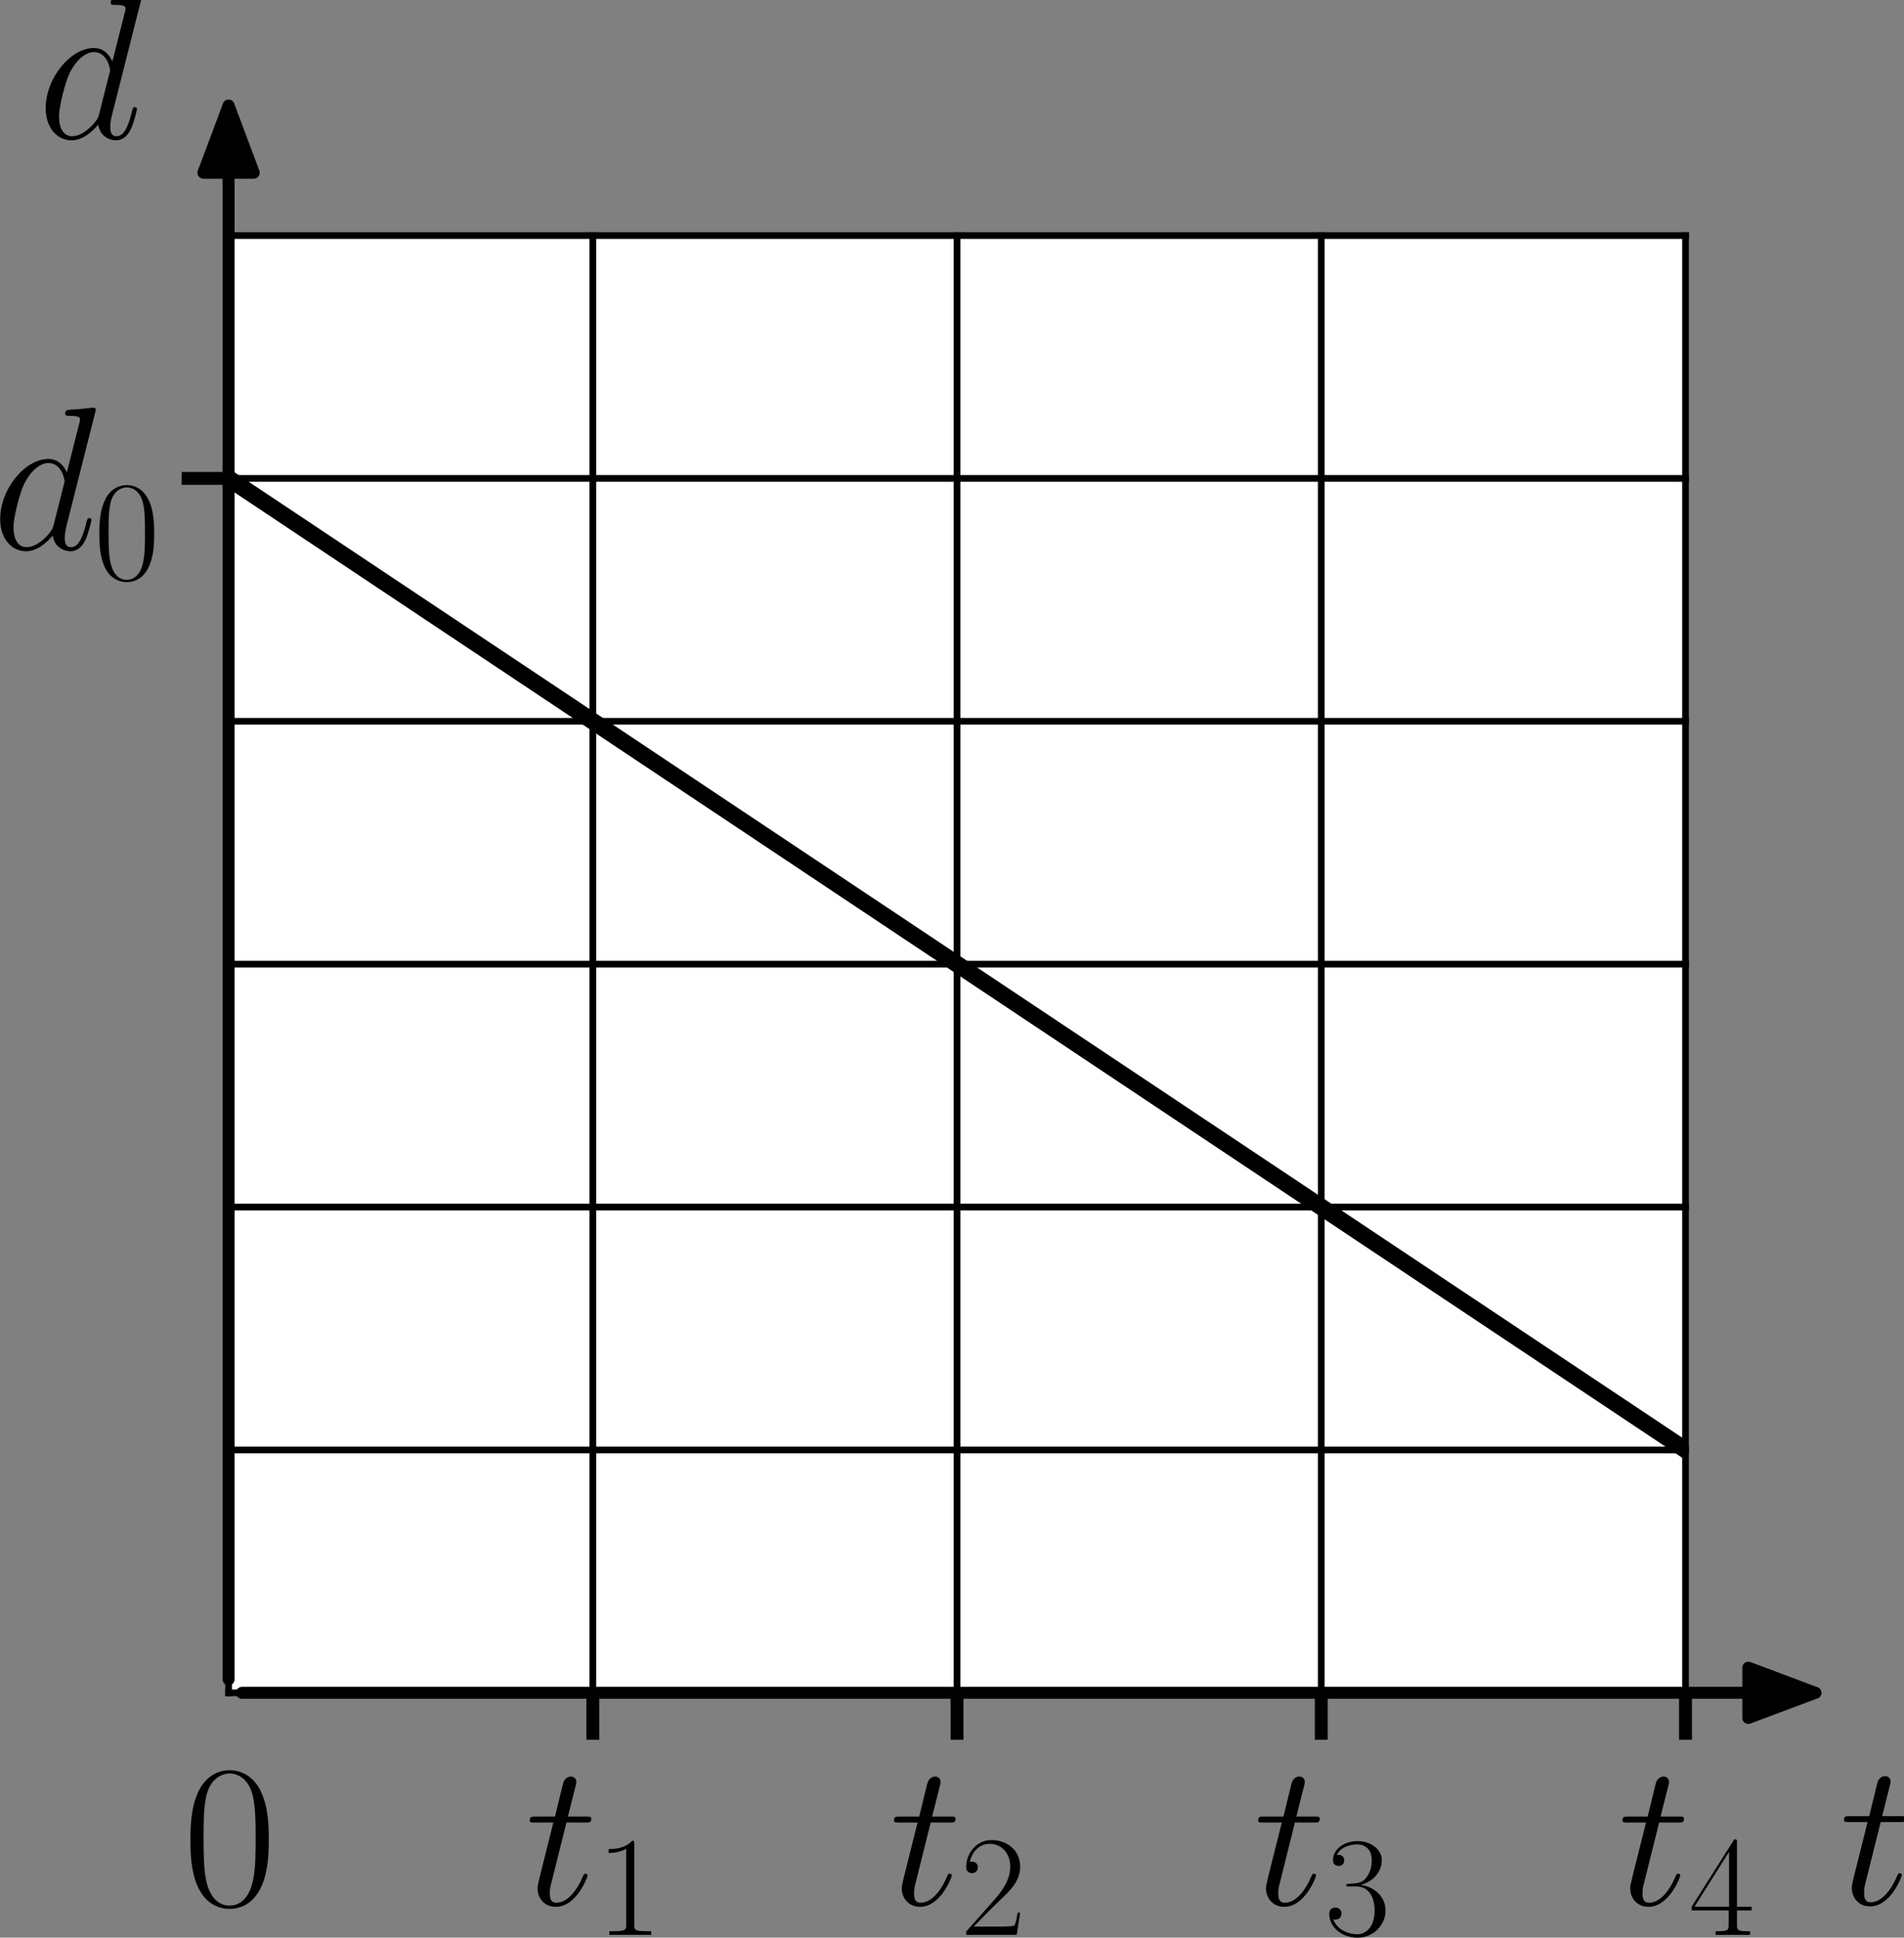 <?xml version="1.0" encoding="UTF-8" standalone="no"?>
<svg
   width="284.074pt"
   height="289.02pt"
   viewBox="0 0 284.074 289.02"
   version="1.1"
   id="svg29"
   sodipodi:docname="747t.svg"
   inkscape:version="1.3 (0e150ed, 2023-07-21)"
   xmlns:inkscape="http://www.inkscape.org/namespaces/inkscape"
   xmlns:sodipodi="http://sodipodi.sourceforge.net/DTD/sodipodi-0.dtd"
   xmlns:xlink="http://www.w3.org/1999/xlink"
   xmlns="http://www.w3.org/2000/svg"
   xmlns:svg="http://www.w3.org/2000/svg"
   xmlns:rdf="http://www.w3.org/1999/02/22-rdf-syntax-ns#"
   xmlns:cc="http://creativecommons.org/ns#"
   xmlns:dc="http://purl.org/dc/elements/1.1/">
  <rect x="0" y="0" width="284.074" height="289.02" fill="#808080" stroke="none"/>
  <sodipodi:namedview
     id="namedview29"
     pagecolor="#ffffff"
     bordercolor="#000000"
     borderopacity="0.25"
     inkscape:showpageshadow="2"
     inkscape:pageopacity="0.0"
     inkscape:pagecheckerboard="0"
     inkscape:deskcolor="#d1d1d1"
     inkscape:document-units="pt"
     inkscape:zoom="0.51215277"
     inkscape:cx="230.4"
     inkscape:cy="299.71526"
     inkscape:window-width="1440"
     inkscape:window-height="872"
     inkscape:window-x="0"
     inkscape:window-y="28"
     inkscape:window-maximized="0"
     inkscape:current-layer="figure_1" />
  <defs
     id="defs1">
    <style
       type="text/css"
       id="style1">*{stroke-linejoin: round; stroke-linecap: butt}</style>
    <clipPath
       id="p605b1825ca-7">
      <rect
         x="121.715"
         y="58.399"
         width="217.369"
         height="217.369"
         id="rect29-3" />
    </clipPath>
    <path
       id="CMR17-30-0"
       d="m 2688,2025 c 0,391 -6,1055 -275,1566 -237,448 -615,607 -947,607 -308,0 -698,-140 -941,-601 C 269,3118 243,2524 243,2025 c 0,-364 7,-919 205,-1406 275,-658 768,-747 1018,-747 294,0 742,121 1004,728 192,442 218,959 218,1425 z M 1466,-26 c -410,0 -653,351 -743,838 -70,376 -70,926 -70,1284 0,492 0,901 83,1291 122,542 480,709 730,709 262,0 601,-173 723,-696 83,-364 89,-793 89,-1304 0,-416 0,-927 -76,-1304 C 2067,95 1690,-26 1466,-26 Z"
       transform="scale(0.016)" />
    <path
       id="m66103bb6df-8"
       d="M 0,0 V 7"
       style="stroke:#000000;stroke-width:1.923" />
    <path
       id="CMMI12-74-8"
       d="m 1286,2566 h 589 c 122,0 186,0 186,115 0,71 -39,71 -167,71 h -563 l 237,940 c 26,89 26,102 26,148 0,103 -84,160 -167,160 -51,0 -198,-19 -249,-225 L 928,2752 H 326 c -128,0 -185,0 -185,-122 0,-64 45,-64 166,-64 H 877 L 454,881 C 403,658 384,594 384,511 384,211 595,-64 954,-64 c 646,0 992,932 992,976 0,39 -26,58 -64,58 -13,0 -39,0 -52,-26 -6,-6 -12,-13 -57,-115 C 1638,511 1344,64 973,64 781,64 768,224 768,364 c 0,6 0,128 19,204 z"
       transform="scale(0.016)" />
    <path
       id="CMR17-31-4"
       d="m 1702,4058 c 0,134 -6,134 -96,134 -249,-276 -627,-365 -985,-365 -19,0 -51,0 -58,-19 -6,-13 -6,-26 -6,-160 198,0 531,38 787,191 V 461 C 1344,236 1331,160 781,160 H 589 V 0 c 307,0 627,0 934,0 307,0 627,0 935,0 v 160 h -192 c -551,0 -564,70 -564,298 z"
       transform="scale(0.016)" />
    <path
       id="CMR17-32-7"
       d="M 2669,989 H 2554 C 2490,536 2438,459 2413,420 2381,369 1920,369 1830,369 H 602 c 230,250 678,703 1222,1228 390,370 845,805 845,1438 0,755 -602,1189 -1274,1189 -704,0 -1133,-620 -1133,-1194 0,-250 186,-282 263,-282 64,0 256,39 256,262 0,197 -167,254 -256,254 -39,0 -77,-6 -103,-19 122,545 493,813 884,813 556,0 921,-441 921,-1023 0,-556 -326,-1035 -691,-1451 L 262,146 V 0 h 2253 z"
       transform="scale(0.016)" />
    <path
       id="CMR17-33-0"
       d="m 1414,2157 c 570,0 820,-495 820,-1067 C 2234,320 1824,25 1453,25 1114,25 563,194 390,693 c 32,-13 64,-13 96,-13 154,0 269,102 269,268 0,185 -141,268 -269,268 -108,0 -275,-51 -275,-290 0,-591 576,-1054 1255,-1054 710,0 1254,558 1254,1213 0,622 -512,1072 -1120,1142 486,101 954,529 954,1102 0,491 -506,850 -1082,850 -582,0 -1094,-350 -1094,-850 0,-219 166,-257 249,-257 135,0 250,83 250,249 0,165 -115,248 -250,248 -25,0 -57,0 -83,-12 186,402 691,475 915,475 224,0 647,-107 647,-712 0,-177 -26,-492 -244,-770 -192,-246 -409,-246 -620,-266 -32,0 -180,-15 -205,-15 -45,-6 -71,-12 -71,-61 0,-45 7,-51 135,-51 z"
       transform="scale(0.016)" />
    <path
       id="CMR17-34-7"
       d="m 2150,4122 c 0,134 -6,134 -121,134 L 128,1254 V 1088 H 1779 V 457 c 0,-233 -13,-297 -461,-297 H 1197 V 0 c 205,0 550,0 768,0 217,0 563,0 768,0 v 160 h -122 c -448,0 -461,64 -461,297 v 631 h 653 v 166 H 2150 Z M 1798,3703 V 1254 H 256 Z"
       transform="scale(0.016)" />
    <path
       id="m6f4811d408-6"
       d="M 0,0 H -7"
       style="stroke:#000000;stroke-width:1.923" />
    <path
       id="CMMI12-64-8"
       d="m 3219,4257 c 7,25 19,63 19,95 0,64 -64,64 -76,64 -7,0 -320,-28 -352,-36 -109,-7 -205,-22 -320,-22 -160,-13 -205,-19 -205,-134 0,-64 51,-64 141,-64 313,0 320,-57 320,-120 0,-38 -13,-88 -20,-107 L 2336,2395 c -70,166 -243,421 -576,421 C 1037,2816 256,1884 256,939 256,307 627,-64 1062,-64 c 352,0 653,275 832,486 64,-377 365,-486 557,-486 192,0 346,115 461,345 102,217 192,607 192,632 0,32 -26,58 -64,58 -58,0 -64,-32 -90,-128 -96,-377 -217,-779 -480,-779 -185,0 -198,165 -198,293 0,25 0,158 45,337 z M 1926,760 C 1894,651 1894,639 1805,517 1664,338 1382,64 1082,64 819,64 672,300 672,677 c 0,351 198,1066 320,1335 218,447 518,677 768,677 422,0 506,-524 506,-575 0,-6 -20,-90 -26,-102 z"
       transform="scale(0.016)" />
    <clipPath
       id="p605b1825ca-7-7">
      <rect
         x="121.715"
         y="58.399"
         width="217.369"
         height="217.369"
         id="rect29-3-4" />
    </clipPath>
    <path
       id="path30"
       d="m 2688,2025 c 0,391 -6,1055 -275,1566 -237,448 -615,607 -947,607 -308,0 -698,-140 -941,-601 C 269,3118 243,2524 243,2025 c 0,-364 7,-919 205,-1406 275,-658 768,-747 1018,-747 294,0 742,121 1004,728 192,442 218,959 218,1425 z M 1466,-26 c -410,0 -653,351 -743,838 -70,376 -70,926 -70,1284 0,492 0,901 83,1291 122,542 480,709 730,709 262,0 601,-173 723,-696 83,-364 89,-793 89,-1304 0,-416 0,-927 -76,-1304 C 2067,95 1690,-26 1466,-26 Z"
       transform="scale(0.016)" />
    <path
       id="path31"
       d="M 0,0 V 7"
       style="stroke:#000000;stroke-width:1.923" />
    <path
       id="path32"
       d="m 1286,2566 h 589 c 122,0 186,0 186,115 0,71 -39,71 -167,71 h -563 l 237,940 c 26,89 26,102 26,148 0,103 -84,160 -167,160 -51,0 -198,-19 -249,-225 L 928,2752 H 326 c -128,0 -185,0 -185,-122 0,-64 45,-64 166,-64 H 877 L 454,881 C 403,658 384,594 384,511 384,211 595,-64 954,-64 c 646,0 992,932 992,976 0,39 -26,58 -64,58 -13,0 -39,0 -52,-26 -6,-6 -12,-13 -57,-115 C 1638,511 1344,64 973,64 781,64 768,224 768,364 c 0,6 0,128 19,204 z"
       transform="scale(0.016)" />
    <path
       id="path33"
       d="m 1702,4058 c 0,134 -6,134 -96,134 -249,-276 -627,-365 -985,-365 -19,0 -51,0 -58,-19 -6,-13 -6,-26 -6,-160 198,0 531,38 787,191 V 461 C 1344,236 1331,160 781,160 H 589 V 0 c 307,0 627,0 934,0 307,0 627,0 935,0 v 160 h -192 c -551,0 -564,70 -564,298 z"
       transform="scale(0.016)" />
    <path
       id="path34"
       d="M 2669,989 H 2554 C 2490,536 2438,459 2413,420 2381,369 1920,369 1830,369 H 602 c 230,250 678,703 1222,1228 390,370 845,805 845,1438 0,755 -602,1189 -1274,1189 -704,0 -1133,-620 -1133,-1194 0,-250 186,-282 263,-282 64,0 256,39 256,262 0,197 -167,254 -256,254 -39,0 -77,-6 -103,-19 122,545 493,813 884,813 556,0 921,-441 921,-1023 0,-556 -326,-1035 -691,-1451 L 262,146 V 0 h 2253 z"
       transform="scale(0.016)" />
    <path
       id="path35"
       d="m 1414,2157 c 570,0 820,-495 820,-1067 C 2234,320 1824,25 1453,25 1114,25 563,194 390,693 c 32,-13 64,-13 96,-13 154,0 269,102 269,268 0,185 -141,268 -269,268 -108,0 -275,-51 -275,-290 0,-591 576,-1054 1255,-1054 710,0 1254,558 1254,1213 0,622 -512,1072 -1120,1142 486,101 954,529 954,1102 0,491 -506,850 -1082,850 -582,0 -1094,-350 -1094,-850 0,-219 166,-257 249,-257 135,0 250,83 250,249 0,165 -115,248 -250,248 -25,0 -57,0 -83,-12 186,402 691,475 915,475 224,0 647,-107 647,-712 0,-177 -26,-492 -244,-770 -192,-246 -409,-246 -620,-266 -32,0 -180,-15 -205,-15 -45,-6 -71,-12 -71,-61 0,-45 7,-51 135,-51 z"
       transform="scale(0.016)" />
    <path
       id="path36"
       d="m 2150,4122 c 0,134 -6,134 -121,134 L 128,1254 V 1088 H 1779 V 457 c 0,-233 -13,-297 -461,-297 H 1197 V 0 c 205,0 550,0 768,0 217,0 563,0 768,0 v 160 h -122 c -448,0 -461,64 -461,297 v 631 h 653 v 166 H 2150 Z M 1798,3703 V 1254 H 256 Z"
       transform="scale(0.016)" />
    <path
       id="path37"
       d="M 0,0 H -7"
       style="stroke:#000000;stroke-width:1.923" />
    <path
       id="path38"
       d="m 3219,4257 c 7,25 19,63 19,95 0,64 -64,64 -76,64 -7,0 -320,-28 -352,-36 -109,-7 -205,-22 -320,-22 -160,-13 -205,-19 -205,-134 0,-64 51,-64 141,-64 313,0 320,-57 320,-120 0,-38 -13,-88 -20,-107 L 2336,2395 c -70,166 -243,421 -576,421 C 1037,2816 256,1884 256,939 256,307 627,-64 1062,-64 c 352,0 653,275 832,486 64,-377 365,-486 557,-486 192,0 346,115 461,345 102,217 192,607 192,632 0,32 -26,58 -64,58 -58,0 -64,-32 -90,-128 -96,-377 -217,-779 -480,-779 -185,0 -198,165 -198,293 0,25 0,158 45,337 z M 1926,760 C 1894,651 1894,639 1805,517 1664,338 1382,64 1082,64 819,64 672,300 672,677 c 0,351 198,1066 320,1335 218,447 518,677 768,677 422,0 506,-524 506,-575 0,-6 -20,-90 -26,-102 z"
       transform="scale(0.016)" />
  </defs>
  <g
     id="figure_1"
     transform="translate(-37.287,105.618)">
    <g
       id="axes_1-5"
       style="stroke-linecap:butt;stroke-linejoin:round"
       transform="translate(-50.323,-128.886)">
      <g
         id="patch_2-8"
         style="stroke-linecap:butt;stroke-linejoin:round">
        <path
           d="M 121.715,275.769 H 339.085 V 58.399 H 121.715 Z"
           style="fill:#ffffff;stroke-linecap:butt;stroke-linejoin:round"
           id="path2-1" />
      </g>
      <g
         id="matplotlib.axis_1-6"
         style="stroke-linecap:butt;stroke-linejoin:round">
        <g
           id="xtick_1-3"
           style="stroke-linecap:butt;stroke-linejoin:round">
          <g
             id="line2d_1-8"
             style="stroke-linecap:butt;stroke-linejoin:round">
            <path
               d="M 121.715,275.769 V 58.399"
               style="fill:none;stroke:#000000;stroke-linecap:square;stroke-linejoin:round"
               id="path3-6" />
          </g>
          <g
             id="line2d_2-0"
             style="stroke-linecap:butt;stroke-linejoin:round" />
          <g
             id="text_1-2"
             style="stroke-linecap:butt;stroke-linejoin:round">
            <!-- $0$ -->
            <g
               transform="matrix(0.3,0,0,-0.3,114.862,307.386)"
               id="g3-6"
               style="stroke-linecap:butt;stroke-linejoin:round">
              <defs
                 id="defs3-9">
                <path
                   id="path47"
                   d="m 2688,2025 c 0,391 -6,1055 -275,1566 -237,448 -615,607 -947,607 -308,0 -698,-140 -941,-601 C 269,3118 243,2524 243,2025 c 0,-364 7,-919 205,-1406 275,-658 768,-747 1018,-747 294,0 742,121 1004,728 192,442 218,959 218,1425 z M 1466,-26 c -410,0 -653,351 -743,838 -70,376 -70,926 -70,1284 0,492 0,901 83,1291 122,542 480,709 730,709 262,0 601,-173 723,-696 83,-364 89,-793 89,-1304 0,-416 0,-927 -76,-1304 C 2067,95 1690,-26 1466,-26 Z"
                   transform="scale(0.016)" />
              </defs>
              <use
                 xlink:href="#CMR17-30-0"
                 transform="scale(0.996)"
                 id="use3-2"
                 style="stroke-linecap:butt;stroke-linejoin:round" />
            </g>
          </g>
        </g>
        <g
           id="xtick_2-1"
           style="stroke-linecap:butt;stroke-linejoin:round">
          <g
             id="line2d_3-2"
             style="stroke-linecap:butt;stroke-linejoin:round">
            <path
               d="M 176.058,275.769 V 58.399"
               style="fill:none;stroke:#000000;stroke-linecap:square;stroke-linejoin:round"
               id="path4-1" />
          </g>
          <g
             id="line2d_4-7"
             style="stroke-linecap:butt;stroke-linejoin:round">
            <defs
               id="defs4-9">
              <path
                 id="path48"
                 d="M 0,0 V 7"
                 style="stroke:#000000;stroke-width:1.923" />
            </defs>
            <g
               id="g4-7"
               style="stroke-linecap:butt;stroke-linejoin:round">
              <use
                 xlink:href="#m66103bb6df-8"
                 x="176.058"
                 y="275.769"
                 style="stroke:#000000;stroke-width:1.923;stroke-linecap:butt;stroke-linejoin:round"
                 id="use4-6" />
            </g>
          </g>
          <g
             id="text_2-2"
             style="stroke-linecap:butt;stroke-linejoin:round">
            <!-- $t_1$ -->
            <g
               transform="matrix(0.3,0,0,-0.3,165.976,307.386)"
               id="g6-8"
               style="stroke-linecap:butt;stroke-linejoin:round">
              <defs
                 id="defs5-3">
                <path
                   id="path49"
                   d="m 1286,2566 h 589 c 122,0 186,0 186,115 0,71 -39,71 -167,71 h -563 l 237,940 c 26,89 26,102 26,148 0,103 -84,160 -167,160 -51,0 -198,-19 -249,-225 L 928,2752 H 326 c -128,0 -185,0 -185,-122 0,-64 45,-64 166,-64 H 877 L 454,881 C 403,658 384,594 384,511 384,211 595,-64 954,-64 c 646,0 992,932 992,976 0,39 -26,58 -64,58 -13,0 -39,0 -52,-26 -6,-6 -12,-13 -57,-115 C 1638,511 1344,64 973,64 781,64 768,224 768,364 c 0,6 0,128 19,204 z"
                   transform="scale(0.016)" />
                <path
                   id="path50"
                   d="m 1702,4058 c 0,134 -6,134 -96,134 -249,-276 -627,-365 -985,-365 -19,0 -51,0 -58,-19 -6,-13 -6,-26 -6,-160 198,0 531,38 787,191 V 461 C 1344,236 1331,160 781,160 H 589 V 0 c 307,0 627,0 934,0 307,0 627,0 935,0 v 160 h -192 c -551,0 -564,70 -564,298 z"
                   transform="scale(0.016)" />
              </defs>
              <use
                 xlink:href="#CMMI12-74-8"
                 transform="scale(0.996)"
                 id="use5-9"
                 style="stroke-linecap:butt;stroke-linejoin:round" />
              <use
                 xlink:href="#CMR17-31-4"
                 transform="matrix(0.697,0,0,0.697,35.226,-14.944)"
                 id="use6-6"
                 style="stroke-linecap:butt;stroke-linejoin:round" />
            </g>
          </g>
        </g>
        <g
           id="xtick_3-3"
           style="stroke-linecap:butt;stroke-linejoin:round">
          <g
             id="line2d_5-2"
             style="stroke-linecap:butt;stroke-linejoin:round">
            <path
               d="M 230.4,275.769 V 58.399"
               style="fill:none;stroke:#000000;stroke-linecap:square;stroke-linejoin:round"
               id="path6-3" />
          </g>
          <g
             id="line2d_6-6"
             style="stroke-linecap:butt;stroke-linejoin:round">
            <g
               id="g7-9"
               style="stroke-linecap:butt;stroke-linejoin:round">
              <use
                 xlink:href="#m66103bb6df-8"
                 x="230.4"
                 y="275.769"
                 style="stroke:#000000;stroke-width:1.923;stroke-linecap:butt;stroke-linejoin:round"
                 id="use7-5" />
            </g>
          </g>
          <g
             id="text_3-4"
             style="stroke-linecap:butt;stroke-linejoin:round">
            <!-- $t_2$ -->
            <g
               transform="matrix(0.3,0,0,-0.3,220.319,307.386)"
               id="g9-2"
               style="stroke-linecap:butt;stroke-linejoin:round">
              <defs
                 id="defs7-1">
                <path
                   id="path51"
                   d="M 2669,989 H 2554 C 2490,536 2438,459 2413,420 2381,369 1920,369 1830,369 H 602 c 230,250 678,703 1222,1228 390,370 845,805 845,1438 0,755 -602,1189 -1274,1189 -704,0 -1133,-620 -1133,-1194 0,-250 186,-282 263,-282 64,0 256,39 256,262 0,197 -167,254 -256,254 -39,0 -77,-6 -103,-19 122,545 493,813 884,813 556,0 921,-441 921,-1023 0,-556 -326,-1035 -691,-1451 L 262,146 V 0 h 2253 z"
                   transform="scale(0.016)" />
              </defs>
              <use
                 xlink:href="#CMMI12-74-8"
                 transform="scale(0.996)"
                 id="use8-1"
                 style="stroke-linecap:butt;stroke-linejoin:round" />
              <use
                 xlink:href="#CMR17-32-7"
                 transform="matrix(0.697,0,0,0.697,35.226,-14.944)"
                 id="use9-9"
                 style="stroke-linecap:butt;stroke-linejoin:round" />
            </g>
          </g>
        </g>
        <g
           id="xtick_4-4"
           style="stroke-linecap:butt;stroke-linejoin:round">
          <g
             id="line2d_7-7"
             style="stroke-linecap:butt;stroke-linejoin:round">
            <path
               d="M 284.742,275.769 V 58.399"
               style="fill:none;stroke:#000000;stroke-linecap:square;stroke-linejoin:round"
               id="path9-6" />
          </g>
          <g
             id="line2d_8-6"
             style="stroke-linecap:butt;stroke-linejoin:round">
            <g
               id="g10-6"
               style="stroke-linecap:butt;stroke-linejoin:round">
              <use
                 xlink:href="#m66103bb6df-8"
                 x="284.742"
                 y="275.769"
                 style="stroke:#000000;stroke-width:1.923;stroke-linecap:butt;stroke-linejoin:round"
                 id="use10-7" />
            </g>
          </g>
          <g
             id="text_4-3"
             style="stroke-linecap:butt;stroke-linejoin:round">
            <!-- $t_3$ -->
            <g
               transform="matrix(0.3,0,0,-0.3,274.661,307.386)"
               id="g12-4"
               style="stroke-linecap:butt;stroke-linejoin:round">
              <defs
                 id="defs10-7">
                <path
                   id="path52"
                   d="m 1414,2157 c 570,0 820,-495 820,-1067 C 2234,320 1824,25 1453,25 1114,25 563,194 390,693 c 32,-13 64,-13 96,-13 154,0 269,102 269,268 0,185 -141,268 -269,268 -108,0 -275,-51 -275,-290 0,-591 576,-1054 1255,-1054 710,0 1254,558 1254,1213 0,622 -512,1072 -1120,1142 486,101 954,529 954,1102 0,491 -506,850 -1082,850 -582,0 -1094,-350 -1094,-850 0,-219 166,-257 249,-257 135,0 250,83 250,249 0,165 -115,248 -250,248 -25,0 -57,0 -83,-12 186,402 691,475 915,475 224,0 647,-107 647,-712 0,-177 -26,-492 -244,-770 -192,-246 -409,-246 -620,-266 -32,0 -180,-15 -205,-15 -45,-6 -71,-12 -71,-61 0,-45 7,-51 135,-51 z"
                   transform="scale(0.016)" />
              </defs>
              <use
                 xlink:href="#CMMI12-74-8"
                 transform="scale(0.996)"
                 id="use11-7"
                 style="stroke-linecap:butt;stroke-linejoin:round" />
              <use
                 xlink:href="#CMR17-33-0"
                 transform="matrix(0.697,0,0,0.697,35.226,-14.944)"
                 id="use12-0"
                 style="stroke-linecap:butt;stroke-linejoin:round" />
            </g>
          </g>
        </g>
        <g
           id="xtick_5-6"
           style="stroke-linecap:butt;stroke-linejoin:round">
          <g
             id="line2d_9-3"
             style="stroke-linecap:butt;stroke-linejoin:round">
            <path
               d="M 339.085,275.769 V 58.399"
               style="fill:none;stroke:#000000;stroke-linecap:square;stroke-linejoin:round"
               id="path12-3" />
          </g>
          <g
             id="line2d_10-5"
             style="stroke-linecap:butt;stroke-linejoin:round">
            <g
               id="g13-0"
               style="stroke-linecap:butt;stroke-linejoin:round">
              <use
                 xlink:href="#m66103bb6df-8"
                 x="339.085"
                 y="275.769"
                 style="stroke:#000000;stroke-width:1.923;stroke-linecap:butt;stroke-linejoin:round"
                 id="use13-2" />
            </g>
          </g>
          <g
             id="text_5-6"
             style="stroke-linecap:butt;stroke-linejoin:round">
            <!-- $t_4$ -->
            <g
               transform="matrix(0.3,0,0,-0.3,329.003,307.386)"
               id="g15-6"
               style="stroke-linecap:butt;stroke-linejoin:round">
              <defs
                 id="defs13-8">
                <path
                   id="path53"
                   d="m 2150,4122 c 0,134 -6,134 -121,134 L 128,1254 V 1088 H 1779 V 457 c 0,-233 -13,-297 -461,-297 H 1197 V 0 c 205,0 550,0 768,0 217,0 563,0 768,0 v 160 h -122 c -448,0 -461,64 -461,297 v 631 h 653 v 166 H 2150 Z M 1798,3703 V 1254 H 256 Z"
                   transform="scale(0.016)" />
              </defs>
              <use
                 xlink:href="#CMMI12-74-8"
                 transform="scale(0.996)"
                 id="use14-3"
                 style="stroke-linecap:butt;stroke-linejoin:round" />
              <use
                 xlink:href="#CMR17-34-7"
                 transform="matrix(0.697,0,0,0.697,35.226,-14.944)"
                 id="use15-7"
                 style="stroke-linecap:butt;stroke-linejoin:round" />
            </g>
          </g>
        </g>
        <g
           id="text_6-6"
           style="stroke-linecap:butt;stroke-linejoin:round">
          <!-- $t$ -->
          <g
             transform="matrix(0.3,0,0,-0.3,362.059,307.318)"
             id="g16-5"
             style="stroke-linecap:butt;stroke-linejoin:round">
            <use
               xlink:href="#CMMI12-74-8"
               transform="scale(0.996)"
               id="use16-4"
               style="stroke-linecap:butt;stroke-linejoin:round" />
          </g>
        </g>
      </g>
      <g
         id="matplotlib.axis_2-6"
         style="stroke-linecap:butt;stroke-linejoin:round">
        <g
           id="ytick_1-8"
           style="stroke-linecap:butt;stroke-linejoin:round">
          <g
             id="line2d_11-3"
             style="stroke-linecap:butt;stroke-linejoin:round">
            <path
               d="M 121.715,94.628 H 339.085"
               style="fill:none;stroke:#000000;stroke-linecap:square;stroke-linejoin:round"
               id="path16-1" />
          </g>
          <g
             id="line2d_12-7"
             style="stroke-linecap:butt;stroke-linejoin:round">
            <defs
               id="defs16-1">
              <path
                 id="path54"
                 d="M 0,0 H -7"
                 style="stroke:#000000;stroke-width:1.923" />
            </defs>
            <g
               id="g17-4"
               style="stroke-linecap:butt;stroke-linejoin:round">
              <use
                 xlink:href="#m6f4811d408-6"
                 x="121.715"
                 y="94.628"
                 style="stroke:#000000;stroke-width:1.923;stroke-linecap:butt;stroke-linejoin:round"
                 id="use17-4" />
            </g>
          </g>
          <g
             id="text_7-9"
             style="stroke-linecap:butt;stroke-linejoin:round">
            <!-- $d_0$ -->
            <g
               transform="matrix(0.3,0,0,-0.3,86.414,105.187)"
               id="g19-5"
               style="stroke-linecap:butt;stroke-linejoin:round">
              <defs
                 id="defs17-9">
                <path
                   id="path55"
                   d="m 3219,4257 c 7,25 19,63 19,95 0,64 -64,64 -76,64 -7,0 -320,-28 -352,-36 -109,-7 -205,-22 -320,-22 -160,-13 -205,-19 -205,-134 0,-64 51,-64 141,-64 313,0 320,-57 320,-120 0,-38 -13,-88 -20,-107 L 2336,2395 c -70,166 -243,421 -576,421 C 1037,2816 256,1884 256,939 256,307 627,-64 1062,-64 c 352,0 653,275 832,486 64,-377 365,-486 557,-486 192,0 346,115 461,345 102,217 192,607 192,632 0,32 -26,58 -64,58 -58,0 -64,-32 -90,-128 -96,-377 -217,-779 -480,-779 -185,0 -198,165 -198,293 0,25 0,158 45,337 z M 1926,760 C 1894,651 1894,639 1805,517 1664,338 1382,64 1082,64 819,64 672,300 672,677 c 0,351 198,1066 320,1335 218,447 518,677 768,677 422,0 506,-524 506,-575 0,-6 -20,-90 -26,-102 z"
                   transform="scale(0.016)" />
              </defs>
              <use
                 xlink:href="#CMMI12-64-8"
                 transform="scale(0.996)"
                 id="use18-4"
                 style="stroke-linecap:butt;stroke-linejoin:round" />
              <use
                 xlink:href="#CMR17-30-0"
                 transform="matrix(0.697,0,0,0.697,50.689,-14.944)"
                 id="use19-0"
                 style="stroke-linecap:butt;stroke-linejoin:round" />
            </g>
          </g>
        </g>
        <g
           id="ytick_2-7"
           style="stroke-linecap:butt;stroke-linejoin:round">
          <g
             id="line2d_13-3"
             style="stroke-linecap:butt;stroke-linejoin:round">
            <path
               d="M 121.715,275.769 H 339.085"
               style="fill:none;stroke:#000000;stroke-linecap:square;stroke-linejoin:round"
               id="path19-2" />
          </g>
          <g
             id="line2d_14-5"
             style="stroke-linecap:butt;stroke-linejoin:round" />
        </g>
        <g
           id="ytick_3-1"
           style="stroke-linecap:butt;stroke-linejoin:round">
          <g
             id="line2d_15-1"
             style="stroke-linecap:butt;stroke-linejoin:round">
            <path
               d="M 121.715,239.541 H 339.085"
               style="fill:none;stroke:#000000;stroke-linecap:square;stroke-linejoin:round"
               id="path20-0" />
          </g>
          <g
             id="line2d_16-2"
             style="stroke-linecap:butt;stroke-linejoin:round" />
        </g>
        <g
           id="ytick_4-9"
           style="stroke-linecap:butt;stroke-linejoin:round">
          <g
             id="line2d_17-0"
             style="stroke-linecap:butt;stroke-linejoin:round">
            <path
               d="M 121.715,203.312 H 339.085"
               style="fill:none;stroke:#000000;stroke-linecap:square;stroke-linejoin:round"
               id="path21-3" />
          </g>
          <g
             id="line2d_18-5"
             style="stroke-linecap:butt;stroke-linejoin:round" />
        </g>
        <g
           id="ytick_5-8"
           style="stroke-linecap:butt;stroke-linejoin:round">
          <g
             id="line2d_19-4"
             style="stroke-linecap:butt;stroke-linejoin:round">
            <path
               d="M 121.715,167.084 H 339.085"
               style="fill:none;stroke:#000000;stroke-linecap:square;stroke-linejoin:round"
               id="path22-8" />
          </g>
          <g
             id="line2d_20-4"
             style="stroke-linecap:butt;stroke-linejoin:round" />
        </g>
        <g
           id="ytick_6-1"
           style="stroke-linecap:butt;stroke-linejoin:round">
          <g
             id="line2d_21-0"
             style="stroke-linecap:butt;stroke-linejoin:round">
            <path
               d="M 121.715,130.856 H 339.085"
               style="fill:none;stroke:#000000;stroke-linecap:square;stroke-linejoin:round"
               id="path23-0" />
          </g>
          <g
             id="line2d_22-8"
             style="stroke-linecap:butt;stroke-linejoin:round" />
        </g>
        <g
           id="ytick_7-5"
           style="stroke-linecap:butt;stroke-linejoin:round">
          <g
             id="line2d_23-8"
             style="stroke-linecap:butt;stroke-linejoin:round">
            <path
               d="M 121.715,58.399 H 339.085"
               style="fill:none;stroke:#000000;stroke-linecap:square;stroke-linejoin:round"
               id="path24-4" />
          </g>
          <g
             id="line2d_24-7"
             style="stroke-linecap:butt;stroke-linejoin:round" />
        </g>
        <g
           id="text_8-2"
           style="stroke-linecap:butt;stroke-linejoin:round">
          <!-- $d$ -->
          <g
             transform="matrix(0.3,0,0,-0.3,93.207,43.891)"
             id="g24-8"
             style="stroke-linecap:butt;stroke-linejoin:round">
            <use
               xlink:href="#CMMI12-64-8"
               transform="scale(0.996)"
               id="use24-0"
               style="stroke-linecap:butt;stroke-linejoin:round" />
          </g>
        </g>
      </g>
      <g
         id="line2d_25-2"
         style="stroke-linecap:butt;stroke-linejoin:round">
        <path
           d="M 121.715,94.628 339.085,239.541"
           clip-path="url(#p605b1825ca-7-7)"
           style="fill:none;stroke:#000000;stroke-width:2.5;stroke-linecap:square;stroke-linejoin:round"
           id="path25-5" />
      </g>
      <g
         id="patch_3-4"
         style="stroke-linecap:butt;stroke-linejoin:round">
        <path
           d="m 123.714,275.769 q 118.642,0 234.741,0"
           style="fill:none;stroke:#000000;stroke-width:1.786;stroke-linecap:round;stroke-linejoin:round"
           id="path26-0" />
        <path
           d="m 348.455,272.019 10,3.75 -10,3.75 z"
           style="stroke:#000000;stroke-width:1.786;stroke-linecap:round;stroke-linejoin:round"
           id="path27-6" />
      </g>
      <g
         id="patch_4-3"
         style="stroke-linecap:butt;stroke-linejoin:round">
        <path
           d="m 121.715,273.77 q 0,-118.642 0,-234.741"
           style="fill:none;stroke:#000000;stroke-width:1.786;stroke-linecap:round;stroke-linejoin:round"
           id="path28-0" />
        <path
           d="m 117.965,49.029 3.75,-10 3.75,10 z"
           style="stroke:#000000;stroke-width:1.786;stroke-linecap:round;stroke-linejoin:round"
           id="path29-0" />
      </g>
    </g>
  </g>
  <defs
     id="defs29">
    <clipPath
       id="p605b1825ca">
      <rect
         x="121.715"
         y="58.399"
         width="217.369"
         height="217.369"
         id="rect29" />
    </clipPath>
  </defs>
</svg>
